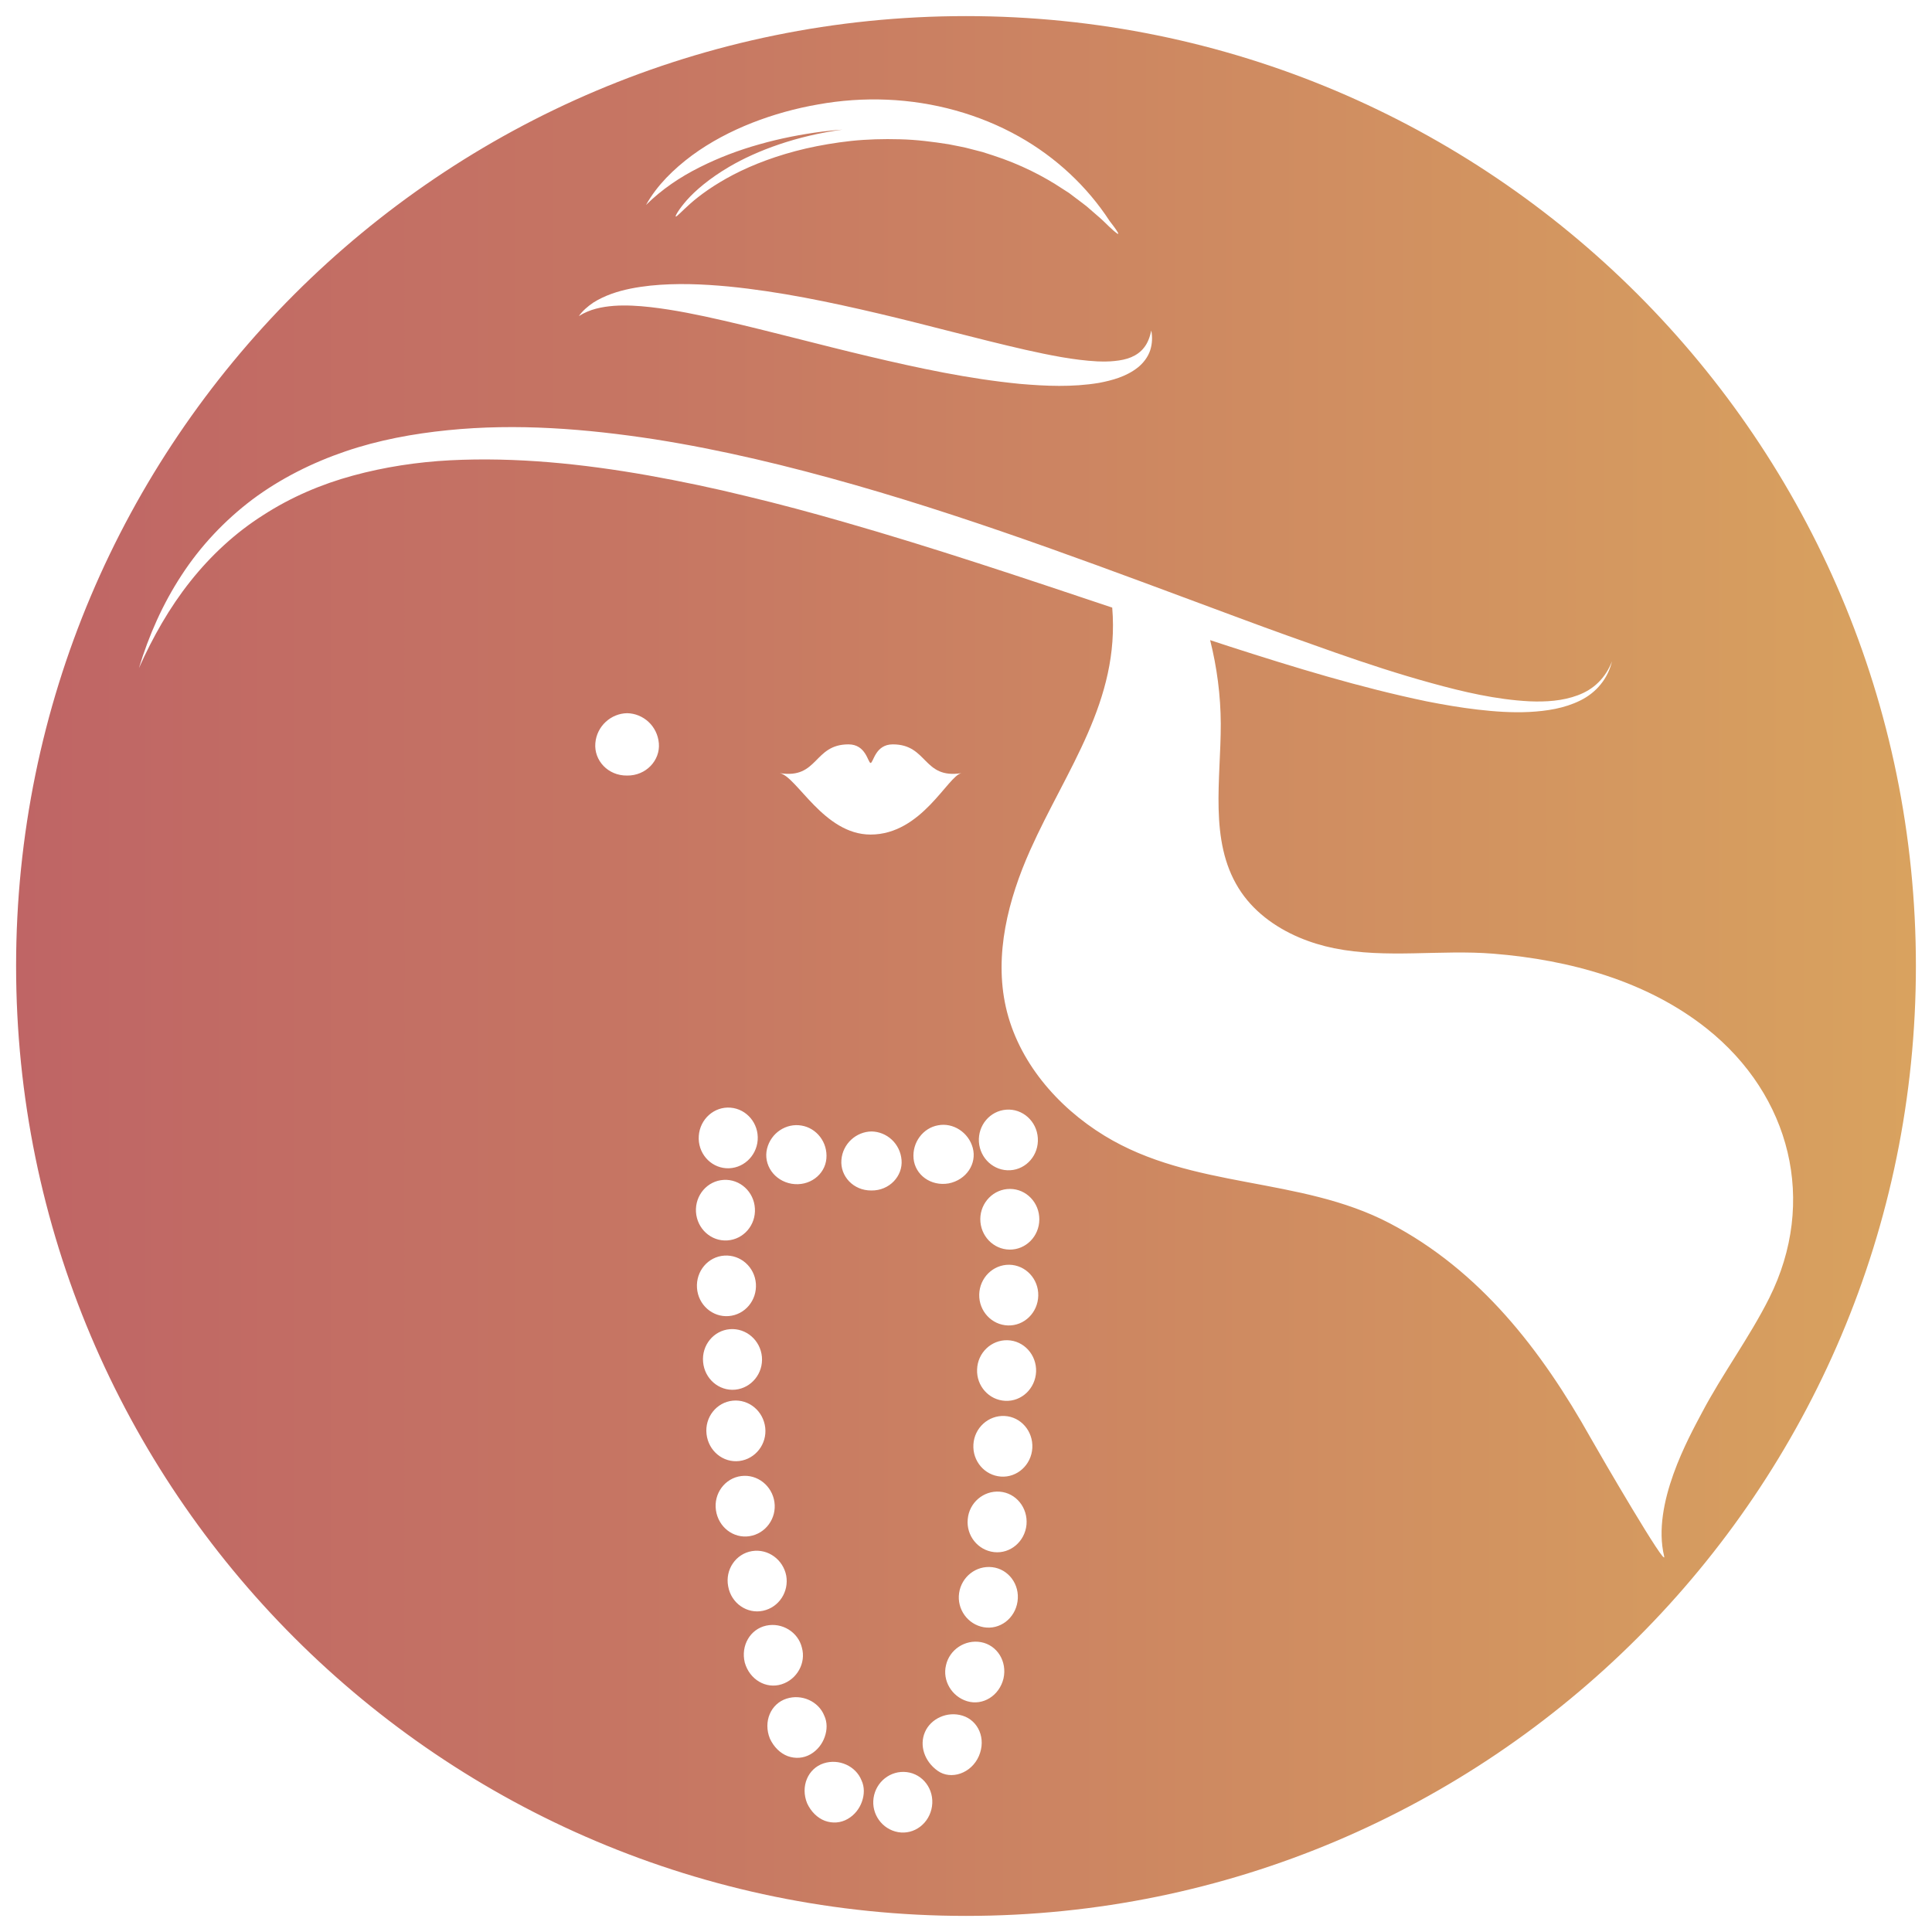 <?xml version="1.0" encoding="utf-8"?>
<!-- Generator: Adobe Illustrator 16.0.0, SVG Export Plug-In . SVG Version: 6.00 Build 0)  -->
<!DOCTYPE svg PUBLIC "-//W3C//DTD SVG 1.1//EN" "http://www.w3.org/Graphics/SVG/1.1/DTD/svg11.dtd">
<svg version="1.1" id="Calque_1" xmlns="http://www.w3.org/2000/svg" xmlns:xlink="http://www.w3.org/1999/xlink" x="0px" y="0px"
	 width="120px" height="120px" viewBox="0 0 120 120" enable-background="new 0 0 120 120" xml:space="preserve">
<linearGradient id="SVGID_1_" gradientUnits="userSpaceOnUse" x1="1" y1="60" x2="119" y2="60">
	<stop  offset="0" style="stop-color:#BF6565"/>
	<stop  offset="0.331" style="stop-color:#C67663"/>
	<stop  offset="0.979" style="stop-color:#D8A15F"/>
	<stop  offset="1" style="stop-color:#D9A25F"/>
</linearGradient>
<path fill="url(#SVGID_1_)" d="M60,1C27.415,1,1,27.416,1,60s26.415,59,59,59c32.584,0,59-26.416,59-59S92.584,1,60,1z M42.98,9.653
	c1.144-0.84,2.415-1.504,3.736-2.025c1.324-0.518,2.701-0.9,4.103-1.143c1.394-0.252,2.848-0.354,4.277-0.293
	c2.866,0.119,5.72,0.893,8.212,2.297c2.279,1.283,4.226,3.104,5.613,5.238c0.381,0.489,0.57,0.768,0.533,0.798
	c-0.042,0.034-0.369-0.252-0.919-0.794c-0.278-0.268-0.649-0.561-1.054-0.925c-0.214-0.171-0.453-0.341-0.696-0.528
	c-0.124-0.094-0.249-0.188-0.38-0.288c-0.138-0.087-0.277-0.179-0.422-0.271c-1.138-0.757-2.594-1.513-4.312-2.069
	c-0.215-0.069-0.433-0.139-0.652-0.209c-0.224-0.057-0.45-0.116-0.679-0.175c-0.453-0.131-0.933-0.201-1.413-0.305
	c-0.97-0.152-1.981-0.286-3.025-0.31c-1.042-0.029-2.062,0-3.039,0.103c-0.979,0.107-1.917,0.268-2.799,0.469
	c-1.763,0.409-3.296,0.994-4.508,1.624c-1.212,0.632-2.109,1.292-2.682,1.802c-0.571,0.51-0.854,0.838-0.905,0.799
	c-0.036-0.025,0.167-0.419,0.691-1.016c0.525-0.594,1.406-1.351,2.629-2.07c1.736-1.021,4.198-1.927,7.039-2.311
	c-0.417,0.032-0.834,0.07-1.254,0.123c-1.317,0.17-2.625,0.426-3.905,0.789c-1.28,0.359-2.533,0.831-3.729,1.435
	c-1.199,0.601-2.326,1.356-3.313,2.33C40.805,11.508,41.846,10.497,42.98,9.653z M36.846,18.798c0.351-0.223,0.732-0.4,1.124-0.543
	c0.785-0.283,1.606-0.424,2.421-0.514c1.635-0.167,3.261-0.096,4.858,0.053c3.197,0.316,6.303,0.971,9.363,1.689
	c3.058,0.721,6.068,1.556,9.064,2.24c1.499,0.334,3.002,0.644,4.477,0.723c0.365,0.012,0.735,0.016,1.089-0.025
	c0.353-0.036,0.702-0.1,1.018-0.234c0.312-0.132,0.597-0.328,0.812-0.615c0.223-0.283,0.354-0.652,0.437-1.045
	c0.074,0.393,0.066,0.815-0.069,1.232c-0.138,0.416-0.426,0.796-0.779,1.075c-0.719,0.562-1.586,0.792-2.407,0.949
	c-1.665,0.274-3.304,0.198-4.906,0.06c-3.208-0.314-6.308-0.982-9.364-1.704c-3.056-0.722-6.064-1.543-9.071-2.233
	c-1.503-0.346-3.007-0.658-4.518-0.831c-0.753-0.083-1.511-0.132-2.261-0.079c-0.748,0.059-1.501,0.203-2.18,0.636
	C36.185,19.303,36.503,19.034,36.846,18.798z M38.946,48.171c-1.186,0.014-2.055-0.941-1.969-2.003
	c0.083-1.071,0.979-1.856,1.976-1.87c0.999,0.018,1.879,0.792,1.97,1.873C41.013,47.222,40.13,48.188,38.946,48.171z M44.949,73.285
	c1.011-0.059,1.878,0.734,1.939,1.768c0.066,1.035-0.699,1.926-1.71,1.992c-1.011,0.068-1.884-0.725-1.95-1.77
	C43.167,74.232,43.938,73.342,44.949,73.285z M43.403,70.549c0.074-1.047,0.962-1.832,1.97-1.75c1.01,0.082,1.76,0.982,1.688,2.01
	c-0.075,1.027-0.944,1.814-1.956,1.752C44.096,72.496,43.327,71.596,43.403,70.549z M44.987,77.988
	c1.011-0.068,1.89,0.713,1.963,1.744c0.071,1.033-0.675,1.93-1.687,2.012c-1.009,0.082-1.9-0.699-1.972-1.746
	C43.218,78.955,43.976,78.055,44.987,77.988z M45.337,82.557c1.01-0.078,1.893,0.691,1.987,1.717
	c0.09,1.031-0.651,1.939-1.655,2.041c-1.011,0.096-1.906-0.672-1.998-1.717C43.574,83.551,44.329,82.639,45.337,82.557z
	 M43.884,89.072c-0.12-1.045,0.624-1.975,1.628-2.074c1.011-0.1,1.9,0.652,2.018,1.674c0.116,1.021-0.608,1.951-1.611,2.074
	C44.911,90.867,44.002,90.119,43.884,89.072z M44.468,93.803c-0.151-1.047,0.569-1.996,1.57-2.123
	c1.009-0.127,1.916,0.604,2.063,1.613c0.146,1.016-0.549,1.965-1.544,2.121C45.551,95.574,44.619,94.85,44.468,93.803z
	 M54.076,51.836c-2.905,0.003-4.576-3.599-5.641-3.815c2.402,0.383,2.084-1.787,4.266-1.787c1.089,0,1.196,1.121,1.375,1.158
	c0.182-0.037,0.288-1.158,1.378-1.158c2.18,0,1.863,2.17,4.265,1.787C58.874,48.179,57.259,51.833,54.076,51.836z M60.418,71.289
	c0.272,0.988-0.394,1.998-1.495,2.215c-1.104,0.191-2.083-0.525-2.18-1.543c-0.093-0.998,0.59-1.904,1.522-2.066
	C59.191,69.713,60.152,70.326,60.418,71.289z M49.779,69.91c0.944,0.154,1.641,1.045,1.549,2.057
	c-0.091,1.006-1.063,1.738-2.157,1.559c-1.094-0.188-1.771-1.197-1.529-2.178C47.886,70.361,48.836,69.748,49.779,69.91z
	 M45.229,98.533c-0.203-1.049,0.483-2.029,1.479-2.191c1.003-0.162,1.933,0.531,2.126,1.523c0.177,1-0.449,1.969-1.44,2.182
	C46.406,100.262,45.414,99.584,45.229,98.533z M46.259,103.264c-0.256-1.051,0.334-2.076,1.332-2.293
	c0.981-0.213,1.983,0.396,2.216,1.367c0.268,0.951-0.303,1.973-1.256,2.275C47.574,104.926,46.554,104.316,46.259,103.264z
	 M48.919,109.074c-0.46-0.178-0.857-0.564-1.099-1.086c-0.427-1.053,0.051-2.162,1.024-2.479c0.952-0.311,1.998,0.168,2.35,1.047
	c0.199,0.42,0.185,0.896,0.03,1.328c-0.145,0.422-0.443,0.824-0.882,1.078C49.902,109.213,49.396,109.248,48.919,109.074z
	 M53.536,111.904c-0.145,0.418-0.443,0.822-0.883,1.074c-0.44,0.254-0.945,0.287-1.423,0.113c-0.46-0.176-0.857-0.564-1.099-1.086
	c-0.426-1.053,0.053-2.16,1.024-2.48c0.954-0.311,1.998,0.17,2.351,1.047C53.706,110.992,53.69,111.471,53.536,111.904z
	 M52.261,72.047c0.079-1.016,0.927-1.758,1.871-1.77c0.945,0.014,1.78,0.748,1.865,1.773c0.085,0.992-0.75,1.908-1.871,1.893
	C53.002,73.955,52.18,73.051,52.261,72.047z M57.888,112.195c-0.157,1.061-1.104,1.779-2.107,1.602
	c-0.99-0.176-1.67-1.123-1.522-2.123c0.144-1,1.05-1.727,2.06-1.605C57.319,110.186,58.04,111.135,57.888,112.195z M60.802,109.068
	c-0.472,1.092-1.739,1.504-2.558,0.922c-0.835-0.592-1.148-1.582-0.796-2.402c0.355-0.834,1.384-1.324,2.343-1.023
	C60.765,106.871,61.265,107.986,60.802,109.068z M62.329,104.254c-0.258,1.07-1.28,1.705-2.256,1.412
	c-0.963-0.291-1.547-1.287-1.315-2.238c0.215-0.965,1.181-1.609,2.169-1.432C61.931,102.178,62.568,103.188,62.329,104.254z
	 M63.201,99.469c-0.154,1.061-1.103,1.777-2.107,1.6c-0.989-0.176-1.669-1.123-1.522-2.123c0.145-1,1.05-1.725,2.061-1.605
	C62.634,97.457,63.355,98.41,63.201,99.469z M61.74,96.404c-1.007-0.117-1.732-1.029-1.632-2.047
	c0.087-1.018,0.977-1.783,1.986-1.707c1.011,0.078,1.755,0.994,1.664,2.049C63.656,95.754,62.745,96.52,61.74,96.404z
	 M62.162,91.713c-1.01-0.076-1.765-0.967-1.702-1.994c0.057-1.025,0.924-1.818,1.934-1.77c1.012,0.049,1.784,0.943,1.725,1.992
	C64.056,90.994,63.171,91.789,62.162,91.713z M62.439,87.008c-1.012-0.047-1.794-0.922-1.75-1.951
	c0.033-1.031,0.882-1.842,1.894-1.813s1.806,0.904,1.771,1.951C64.309,86.246,63.451,87.059,62.439,87.008z M62.61,82.326
	c-1.012-0.029-1.813-0.891-1.789-1.924c0.026-1.031,0.853-1.859,1.868-1.846c1.01,0.016,1.825,0.875,1.799,1.924
	C64.464,81.527,63.623,82.355,62.61,82.326z M60.802,70.924c-0.065-1.031,0.689-1.926,1.701-2c1.008-0.076,1.893,0.713,1.958,1.76
	c0.07,1.047-0.703,1.943-1.713,2.002C61.736,72.744,60.872,71.955,60.802,70.924z M62.702,77.615
	c-1.011-0.014-1.819-0.865-1.814-1.9c0.008-1.035,0.834-1.871,1.844-1.869c1.015,0.002,1.83,0.854,1.822,1.898
	C64.549,76.791,63.717,77.629,62.702,77.615z M105.704,87.756c-0.794,1.502-3.125,5.654-2.342,8.9
	c0.222,0.914-3.988-6.318-4.566-7.348c-3.05-5.436-6.86-10.387-12.486-13.332c-5.58-2.92-12.249-2.096-17.71-5.436
	c-2.939-1.797-5.366-4.623-6.124-7.984c-0.735-3.266,0.145-6.696,1.511-9.753c2.254-5.037,5.575-9.262,5.095-15.064
	c-5.548-1.857-11.076-3.716-16.666-5.317c-2.007-0.578-4.022-1.12-6.048-1.604c-2.022-0.497-4.058-0.925-6.099-1.289
	c-4.081-0.722-8.216-1.147-12.313-0.94c-2.046,0.108-4.074,0.416-6.039,0.952c-1.963,0.534-3.852,1.342-5.564,2.45
	c-1.723,1.09-3.249,2.502-4.536,4.124c-1.29,1.622-2.329,3.458-3.188,5.382c0.609-2.018,1.475-3.979,2.648-5.771
	c1.168-1.796,2.668-3.396,4.402-4.704c1.744-1.3,3.717-2.286,5.775-2.987c2.06-0.703,4.208-1.097,6.355-1.314
	c4.306-0.436,8.619-0.086,12.834,0.561c4.219,0.663,8.357,1.67,12.434,2.832c8.155,2.333,16.042,5.359,23.919,8.279
	c1.967,0.734,3.943,1.438,5.92,2.133c1.977,0.693,3.966,1.345,5.972,1.896c2.006,0.556,4.045,1.03,6.1,1.137
	c1.023,0.044,2.063-0.019,3.015-0.376c0.475-0.176,0.919-0.441,1.28-0.803c0.366-0.359,0.649-0.811,0.841-1.301
	c-0.126,0.512-0.356,1.006-0.702,1.426c-0.338,0.424-0.782,0.764-1.274,1.007c-0.983,0.487-2.086,0.652-3.156,0.709
	c-1.079,0.054-2.154-0.024-3.214-0.147c-1.065-0.123-2.115-0.305-3.158-0.51c-4.168-0.867-8.219-2.111-12.232-3.403
	c-0.408-0.134-0.815-0.269-1.225-0.402c0.426,1.698,0.654,3.442,0.661,5.194c0.008,3.475-0.73,7.25,1.102,10.205
	c0.868,1.402,2.23,2.414,3.762,3.068c0.699,0.297,1.432,0.52,2.171,0.67c3.249,0.657,6.606,0.074,9.893,0.339
	c4.737,0.381,9.538,1.693,13.258,4.65c5.218,4.154,6.874,10.75,3.881,16.738C108.655,83.088,106.988,85.316,105.704,87.756z"/>
</svg>
